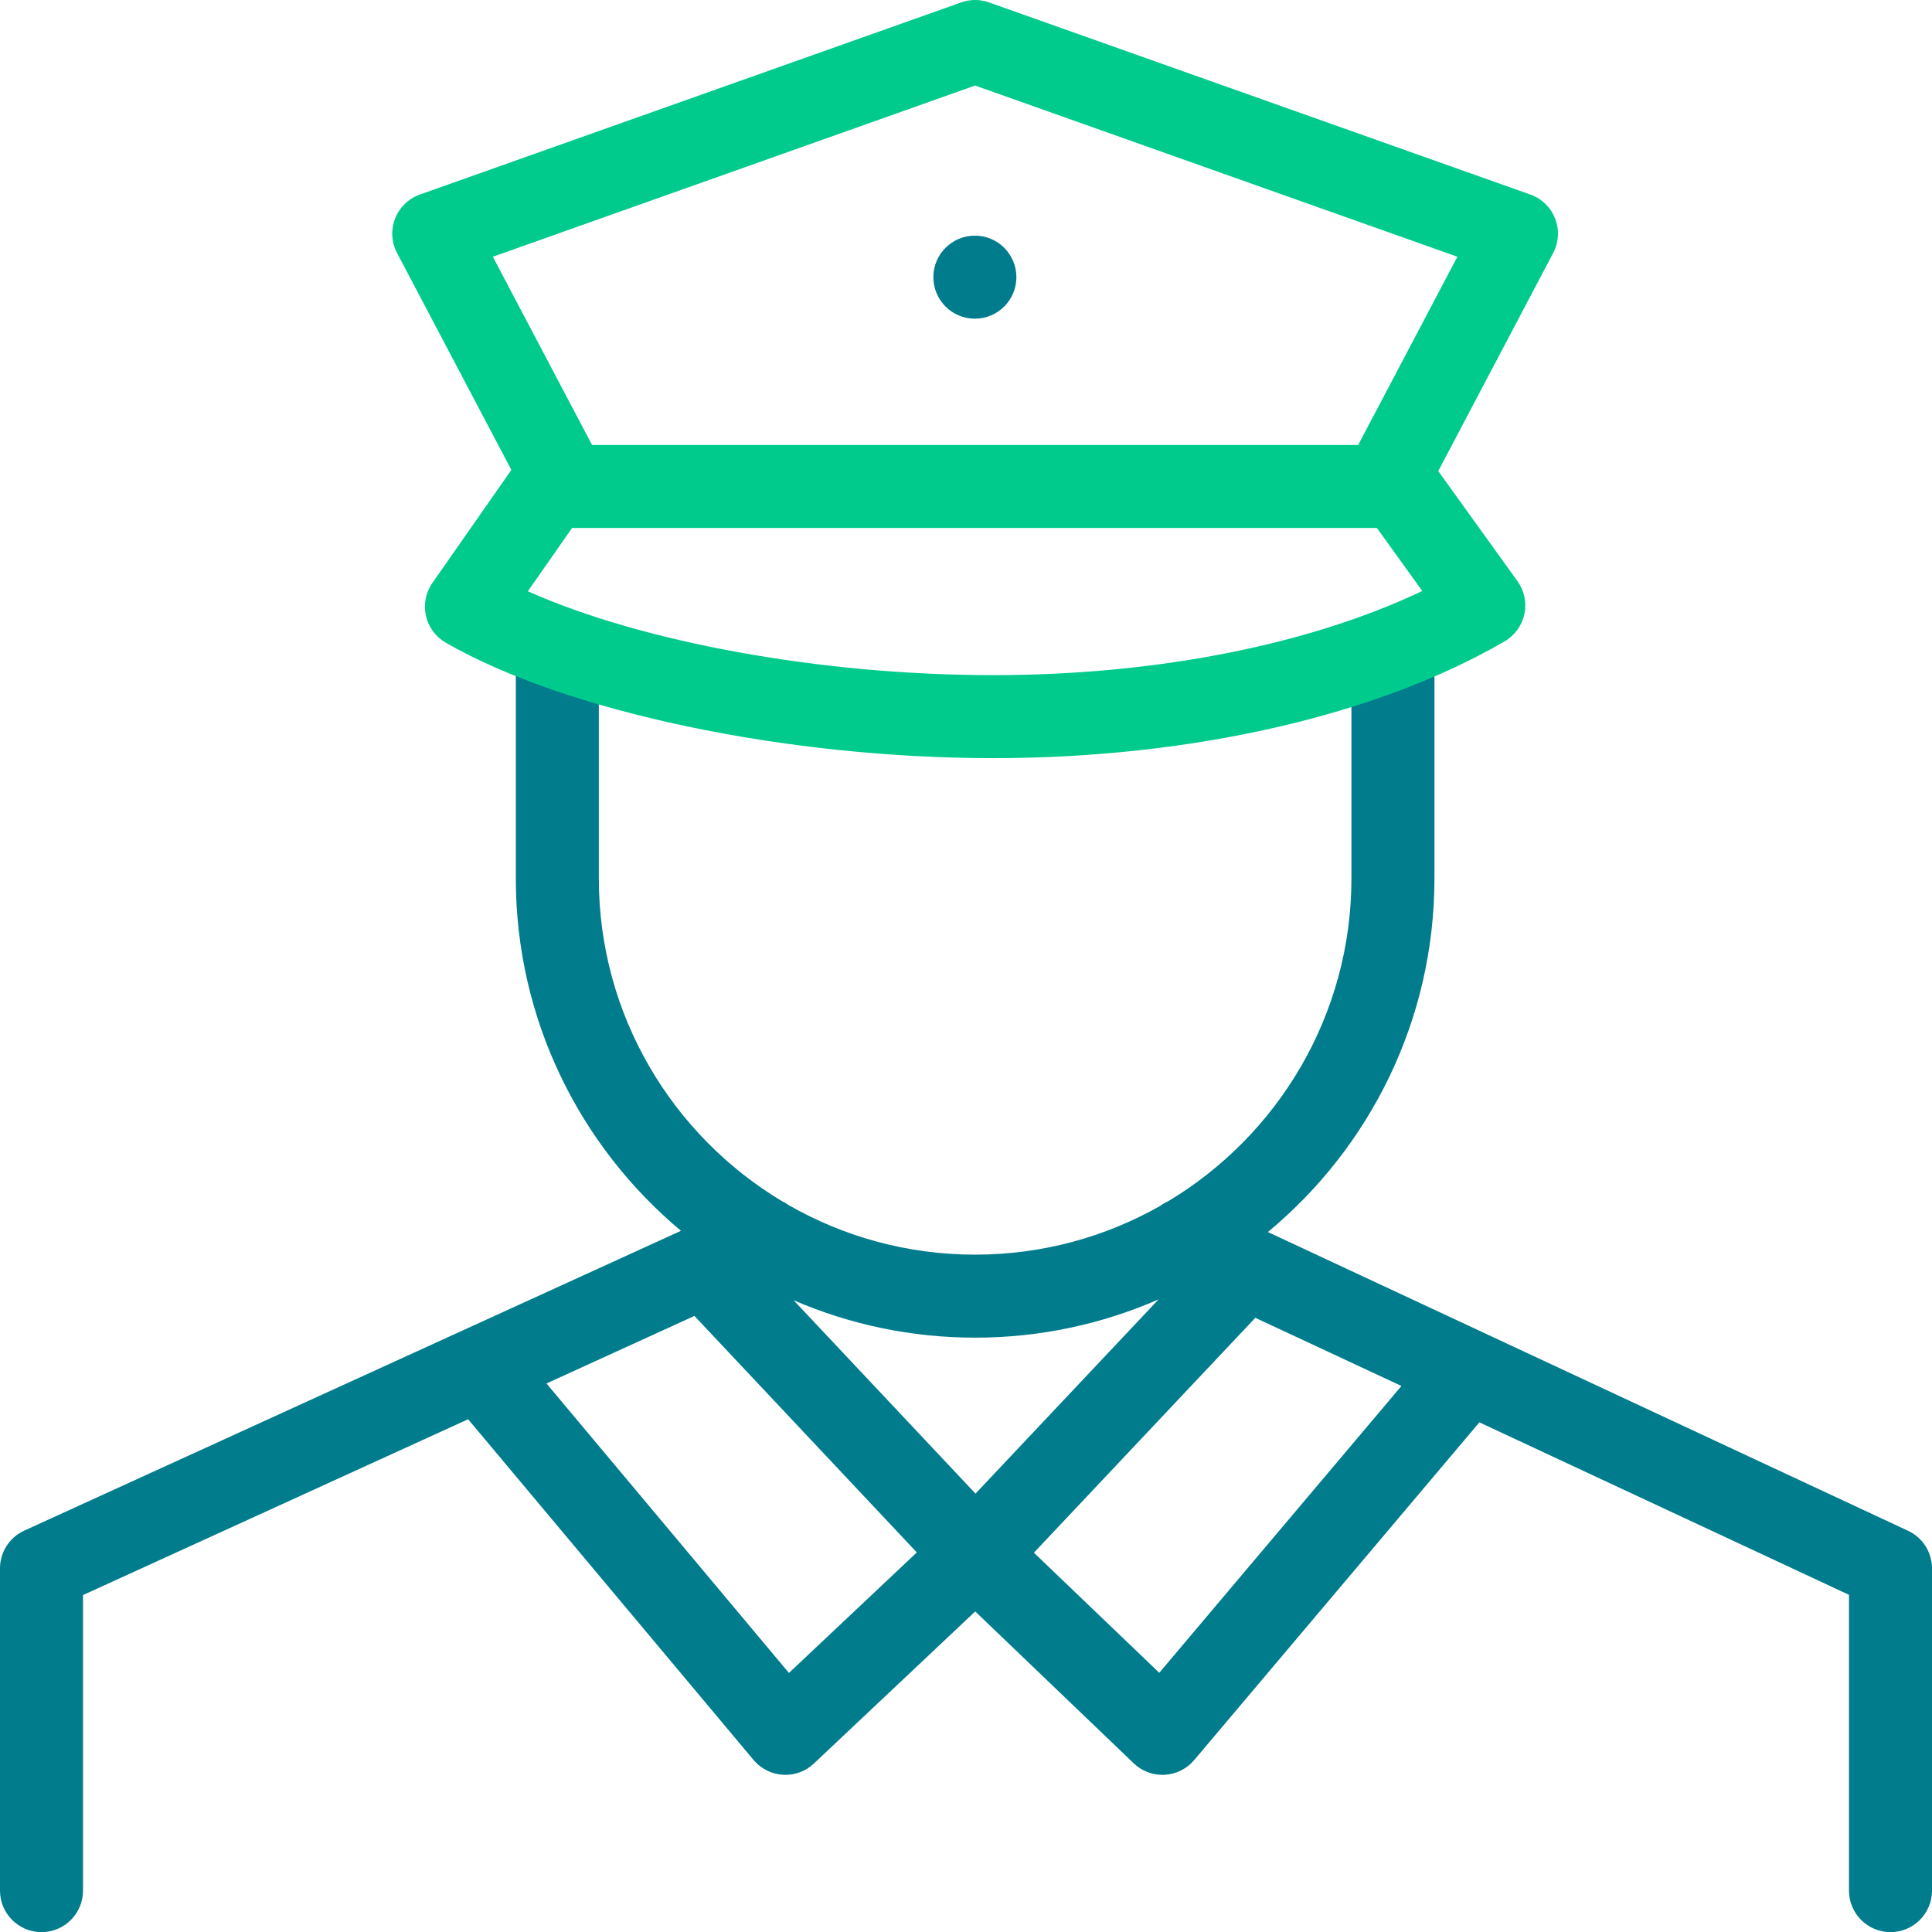<svg width="62" height="62" viewBox="0 0 62 62" fill="none" xmlns="http://www.w3.org/2000/svg">
<g clip-path="url(#clip0_548_25340)">
<path d="M61.231 49.124L47.679 42.8C47.678 42.799 47.678 42.799 47.678 42.799L47.373 42.657L40.688 39.537C43.951 36.831 46.033 32.748 46.033 28.188V20.821H43.369V28.188C43.369 32.583 41.008 36.437 37.489 38.549C37.396 38.59 37.308 38.641 37.226 38.702C35.473 39.695 33.448 40.263 31.293 40.263C29.114 40.263 27.069 39.683 25.303 38.67C25.233 38.619 25.159 38.576 25.081 38.539C21.571 36.425 19.217 32.576 19.217 28.188V20.789H16.553V28.188C16.553 32.726 18.616 36.792 21.853 39.498L20.444 40.141L0.779 49.119C0.304 49.336 0 49.81 0 50.331V60.672C0 61.407 0.596 62.004 1.332 62.004C2.068 62.004 2.664 61.407 2.664 60.672V51.187L15.023 45.545L24.183 56.48C24.419 56.761 24.76 56.933 25.126 56.954C25.152 56.956 25.178 56.957 25.204 56.957C25.543 56.957 25.87 56.828 26.118 56.594L31.296 51.713L36.383 56.587C36.632 56.825 36.962 56.957 37.304 56.957C37.328 56.957 37.351 56.956 37.375 56.955C37.742 56.935 38.085 56.765 38.322 56.484L47.475 45.644L59.336 51.18V60.672C59.336 61.407 59.932 62.004 60.668 62.004C61.404 62.004 62 61.407 62 60.672V50.331C62 49.814 61.7 49.343 61.231 49.124ZM37.18 41.699L31.305 47.932L25.469 41.727C27.256 42.498 29.226 42.927 31.293 42.927C33.385 42.927 35.376 42.488 37.18 41.699ZM25.318 53.687L17.537 44.397L20.952 42.838L22.285 42.229L29.422 49.819L25.318 53.687ZM37.202 53.682L33.179 49.828L40.284 42.29L44.974 44.477L37.202 53.682Z" fill="#007C8C"/>
<path d="M49.905 7.014C49.765 6.653 49.474 6.372 49.11 6.243L31.738 0.077C31.45 -0.026 31.135 -0.026 30.847 0.077L13.474 6.243C13.11 6.372 12.82 6.653 12.679 7.013C12.539 7.374 12.561 7.777 12.742 8.119L16.41 15.08L13.877 18.706C13.662 19.012 13.587 19.394 13.668 19.758C13.749 20.123 13.98 20.437 14.303 20.623C18.152 22.84 25.213 24.33 31.874 24.33C38.212 24.33 44.194 22.963 48.287 20.58C48.611 20.391 48.841 20.074 48.919 19.706C48.998 19.339 48.917 18.956 48.698 18.651L46.155 15.117L49.843 8.119C50.023 7.777 50.046 7.374 49.905 7.014ZM31.873 21.666C26.351 21.666 20.599 20.609 16.939 18.974L18.358 16.944H22.562C25.472 16.944 28.382 16.944 31.292 16.944C34.203 16.944 37.113 16.944 40.023 16.944H44.187L45.642 18.965C42.016 20.692 37.098 21.666 31.873 21.666ZM43.585 14.28C35.39 14.28 27.195 14.28 19 14.28L15.816 8.239L31.292 2.745L46.769 8.239L43.585 14.28Z" fill="#00CB8D"/>
<path d="M31.285 10.227C30.549 10.227 29.953 9.631 29.953 8.895V8.895C29.953 8.159 30.549 7.562 31.285 7.562C32.021 7.562 32.617 8.159 32.617 8.895C32.617 9.63 32.021 10.227 31.285 10.227Z" fill="#007C8C"/>
</g>
<defs>
<clipPath id="clip0_548_25340">
<rect width="62" height="62" fill="white"/>
</clipPath>
</defs>
</svg>
